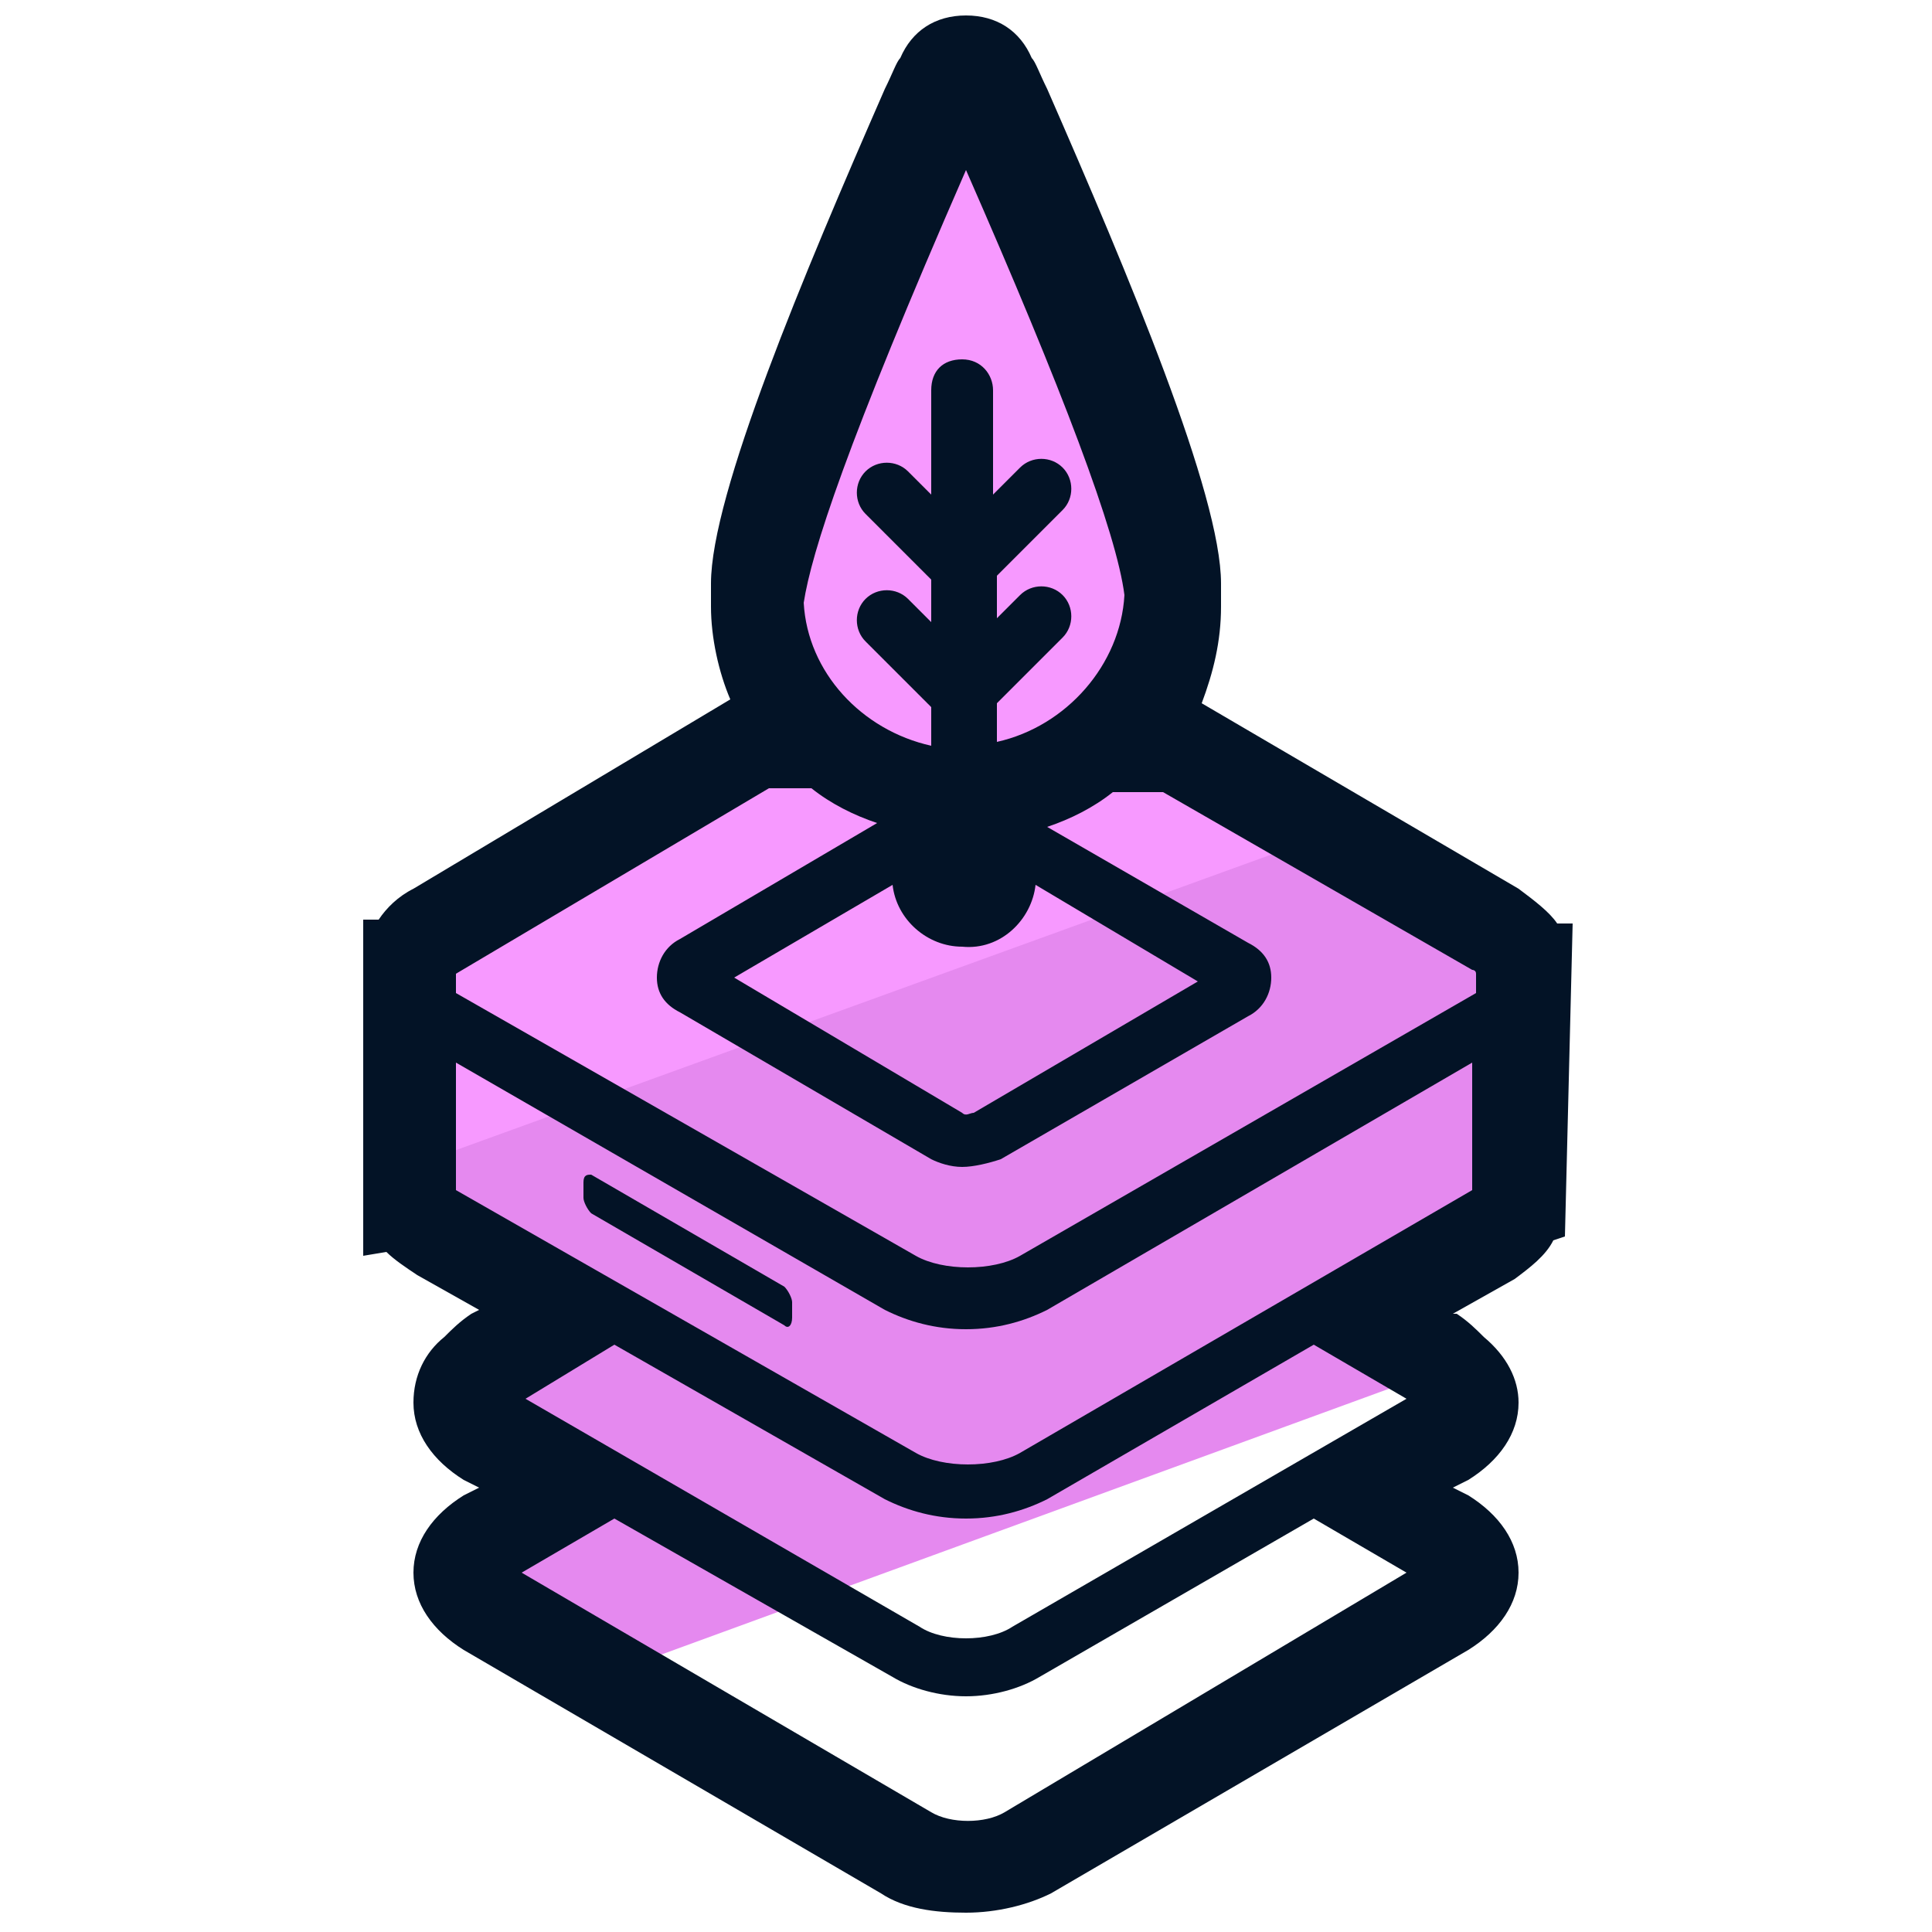 <svg xmlns="http://www.w3.org/2000/svg" id="Layer_1" x="0" y="0" version="1.1" viewBox="0 0 50 50" xml:space="preserve"><style>.st0{fill:#031326}</style><path d="M29.8 33.5l-.6.3v-.7l.6-.3zm1.3-.8l-.6.4v-.7l.6-.4zm1.3-.7l-.6.3v-.7l.6-.3zm-1 2l-.6.4v-.7l.6-.4zm1.1-.6l-.6.3V33l.6-.3zm4.1-3.8l-.6.3v-.7l.6-.3zm-2.9 1.6l-.6.4v-.7l.6-.4z" class="st0"/><path fill="#f799ff" d="M30.5 19.2H29c.8-1 1.3-2.2 1.3-3.5 0-2.7-4.3-12.1-4.8-13.2-.2-.5-.9-.5-1.1 0-.4 1.1-4.7 10.5-4.7 13.2 0 1.3.5 2.5 1.3 3.5h-1.3L11.3 24c-.5.3-.7.6-.7 1v5.3l24-8.7-4.1-2.4z"/><path fill="#e589ef" d="M37.4 35.1l-2.3-1.3 3.6-2.1c.5-.3.7-.6.7-1v-5.8c0-.4-.2-.8-.7-1l-4.1-2.4-24 8.7v.5c0 .4.2.7.7 1l3.6 2.1-2.3 1.4c-.9.5-.9 1.3 0 1.8l2.2 1.3-2.2 1.3c-.9.5-.9 1.3 0 1.8l3.2 1.9 21.9-8c-.1-.1-.2-.1-.3-.2z"/><path d="M20.3 34.3l-5-2.9c-.1-.1-.2-.3-.2-.4v-.4c0-.2.1-.2.2-.2l5 2.9c.1.1.2.3.2.4v.4c0 .2-.1.3-.2.2z" class="st0"/><path d="M40.7 23.9h-.4c-.2-.3-.6-.6-1-.9l-8.2-4.8c.3-.8.5-1.6.5-2.5v-.6c0-2.3-2.4-8-4.5-12.8-.2-.4-.3-.7-.4-.8C26.4.8 25.8.4 25 .4c-.8 0-1.4.4-1.7 1.1-.1.1-.2.4-.4.8-2.1 4.8-4.5 10.5-4.5 12.8v.6c0 .8.2 1.7.5 2.4L10.7 23c-.4.2-.7.5-.9.8h-.4v8.7l.6-.1c.2.2.5.4.8.6l1.6.9-.2.1c-.3.2-.5.4-.7.6-.5.4-.8 1-.8 1.7 0 .8.5 1.5 1.3 2l.4.2-.4.2c-.8.5-1.3 1.2-1.3 2s.5 1.5 1.3 2L22.8 49c.6.4 1.4.5 2.2.5.8 0 1.6-.2 2.2-.5L38 42.7c.8-.5 1.3-1.2 1.3-2s-.5-1.5-1.3-2l-.4-.2.4-.2c.8-.5 1.3-1.2 1.3-2 0-.6-.3-1.2-.9-1.7-.2-.2-.4-.4-.7-.6h-.1l1.6-.9c.4-.3.8-.6 1-1l.3-.1.2-8.1zM25 4.4c2.5 5.7 3.9 9.4 4.1 11-.1 1.8-1.5 3.4-3.3 3.8v-1l1.7-1.7c.3-.3.3-.8 0-1.1s-.8-.3-1.1 0l-.6.6v-1.1l1.7-1.7c.3-.3.3-.8 0-1.1s-.8-.3-1.1 0l-.7.7v-2.7c0-.4-.3-.8-.8-.8s-.8.3-.8.8v2.7l-.6-.6c-.3-.3-.8-.3-1.1 0s-.3.8 0 1.1l1.7 1.7v1.1l-.6-.6c-.3-.3-.8-.3-1.1 0s-.3.8 0 1.1l1.7 1.7v1c-1.8-.4-3.2-1.9-3.3-3.7.2-1.3 1.1-4.1 4.2-11.2zm1.8 18.5l4.2 2.5-5.8 3.4c-.1 0-.2.1-.3 0L19 25.3l4.1-2.4c.1.9.9 1.6 1.8 1.6 1 .1 1.8-.7 1.9-1.6zm-15 2.3s.1 0 0 0l8.1-4.8H21c.5.4 1.1.7 1.7.9l-5.1 3c-.4.2-.6.6-.6 1s.2.7.6.9l6.5 3.8c.2.1.5.2.8.2s.7-.1 1-.2l6.4-3.7c.4-.2.6-.6.6-1s-.2-.7-.6-.9l-5.2-3c.6-.2 1.2-.5 1.7-.9h1.3l8 4.6s.1 0 .1.1v.5l-11.8 6.8c-.7.4-2 .4-2.7 0l-11.9-6.8v-.5zm24.6 11l-10.2 5.9c-.6.4-1.8.4-2.4 0l-10.2-5.9 2.3-1.4 7 4c.6.3 1.3.5 2.1.5s1.5-.2 2.1-.5l6.9-4 2.4 1.4zM26 46.9c-.5.3-1.4.3-1.9 0l-10.6-6.2 2.4-1.4 7.2 4.1c.5.3 1.2.5 1.9.5s1.4-.2 1.9-.5l7.1-4.1 2.4 1.4L26 46.9zm.4-9.3c-.7.4-2 .4-2.7 0l-11.9-6.8v-3.3l11.1 6.4c.6.3 1.3.5 2.1.5s1.5-.2 2.1-.5l11-6.4v3.3l-11.7 6.8z" class="st0"/></svg>